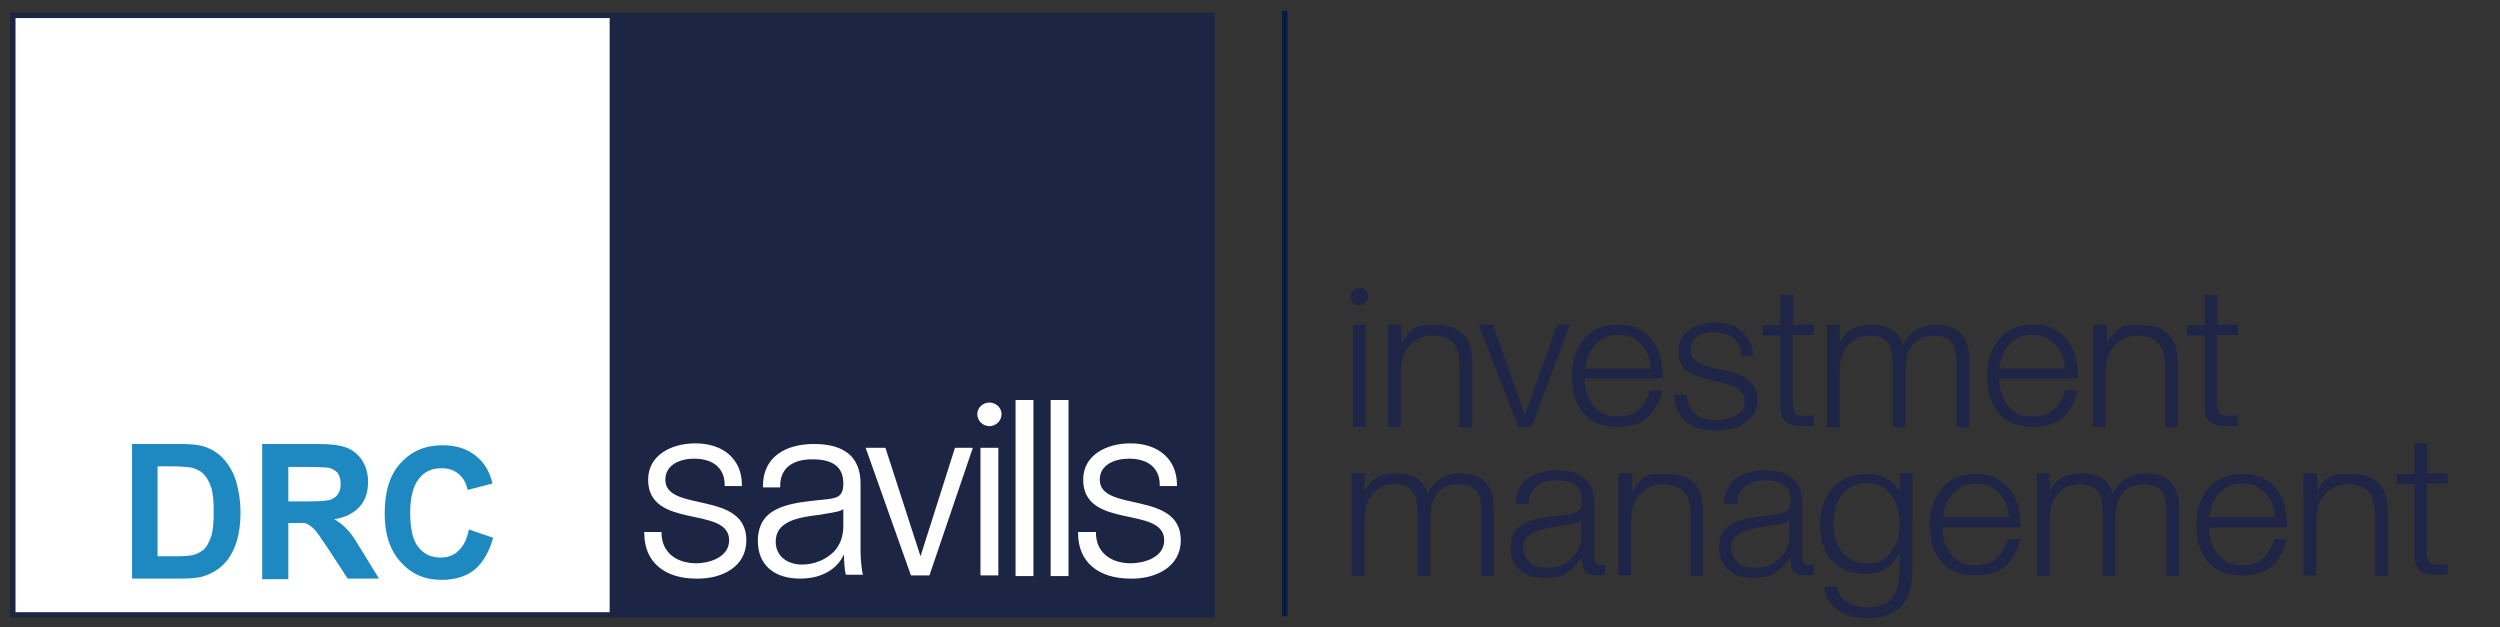 <?xml version="1.0" encoding="utf-8"?>
<!-- Generator: Adobe Illustrator 24.1.3, SVG Export Plug-In . SVG Version: 6.00 Build 0)  -->
<svg version="1.1" id="Layer_1" xmlns="http://www.w3.org/2000/svg" xmlns:xlink="http://www.w3.org/1999/xlink" x="0px" y="0px"
	 viewBox="0 0 391.9 98.3" style="enable-background:new 0 0 391.9 98.3;" xml:space="preserve">
<rect x="0" y="0" width="391.9" height="98.3" fill="#333333" stroke="none"/>
<style type="text/css">
	.st0{fill:#1D2545;stroke:#1D2545;stroke-width:0.864;stroke-miterlimit:10;}
	.st1{fill:#FFFFFF;stroke:#1D2545;stroke-width:0.864;stroke-miterlimit:10;}
	.st2{fill:none;stroke:#061D41;stroke-width:0.864;stroke-miterlimit:10;}
	.st3{fill:#FFFFFF;}
	.st4{fill:#1F2547;}
	.st5{fill:#1E89C0;}
</style>
<rect x="96" y="2.4" class="st0" width="94" height="94"/>
<rect x="2" y="2.4" class="st1" width="94" height="94"/>
<line class="st2" x1="201.4" y1="1.7" x2="201.4" y2="96.6"/>
<path class="st3" d="M157,65L157,65C157,64.9,157,64.9,157,65C157,65,157,65,157,65 M185.1,84.7c0-7.9-12.7-4.3-12.7-9.5
	c0-2.4,2.4-3.3,4.6-3.3c3,0,4.8,1.5,4.8,4.1v0.2h2.7v-0.2c0-4-2.9-6.5-7.3-6.5c-3.7,0-7.4,1.8-7.4,5.7c0,7.9,12.7,4,12.7,9.5
	c0,2.8-3.4,3.6-5.2,3.6c-3.3,0-5.5-1.8-5.5-4.8v-0.1H169v0.2c0,4.6,3.3,7.1,8.2,7.1C181.1,90.8,185.1,88.9,185.1,84.7 M167.5,62.7
	h-0.2h-2.6v27.6h2.8V62.7z M162,62.7h-0.2h-2.6v27.6h2.8V62.7z M157,64.9C157,64.9,157,64.9,157,64.9c0-1-0.9-1.8-1.9-1.8
	c-1,0-1.9,0.8-1.9,1.8c0,1.1,0.9,1.9,1.9,1.9C156.1,66.8,157,66,157,64.9C157,65,157,65,157,64.9L157,64.9z M156.5,70.2h-0.2h-2.6
	v20h2.8V70.2z M152.5,70.2h-0.2h-2.6l-5.4,17l-5.5-17h-3.1l7.1,20h2.9L152.5,70.2z M135.3,90.2c-0.2-0.6-0.4-2.6-0.4-3.6V75.8
	c0-4.3-2.7-6.2-7.3-6.2c-4.3,0-8,1.9-8,6.6v0.2h2.7v-0.2c0-3,2.2-4.2,5-4.2c3.3,0,4.9,1.2,4.9,3.8c0,2.1-1,2.3-2.9,2.5l-1,0.1
	c-4.7,0.5-9.5,1.1-9.5,6.4c0,3.7,2.5,5.9,6.6,5.9c3.6,0,5.9-1.6,6.9-3.8c0,0,0,2.1,0.3,3.2H135.3z M117,84.7
	c0-7.9-12.7-4.3-12.7-9.5c0-2.4,2.4-3.3,4.5-3.3c3,0,4.8,1.5,4.8,4.1v0.2h2.7v-0.2c0-4-2.9-6.5-7.3-6.5c-3.7,0-7.4,1.8-7.4,5.7
	c0,7.9,12.7,4,12.7,9.5c0,2.8-3.4,3.6-5.1,3.6c-3.3,0-5.5-1.8-5.5-4.8v-0.1H101v0.2c0,4.6,3.3,7.1,8.1,7.1
	C113.1,90.8,117,88.9,117,84.7 M130.2,80.4c0.5-0.1,1.5-0.2,2-0.6v2.7c0,1.5-0.5,3-1.5,4c-1.2,1.2-3,2-5,2c-2,0-4.1-1.1-4.1-3.6
	c0-3.1,3.3-3.8,6.9-4.2L130.2,80.4z"/>
<path class="st4" d="M212.1,74.2h1.8v2.7h0.1c0.5-1,1.2-1.7,2-2.1c0.8-0.4,1.9-0.6,3.2-0.6c1.1,0,2,0.3,2.9,0.8
	c0.9,0.5,1.4,1.3,1.7,2.4c0.5-1.1,1.2-1.8,2.1-2.4c0.9-0.5,1.9-0.8,3-0.8c3.5,0,5.3,1.8,5.3,5.5v10.6h-2V79.8c0-1.3-0.3-2.3-0.8-2.9
	c-0.6-0.7-1.5-1-2.9-1c-0.8,0-1.5,0.2-2.1,0.5c-0.6,0.3-1,0.7-1.3,1.2c-0.3,0.5-0.6,1.1-0.7,1.8c-0.1,0.7-0.2,1.4-0.2,2.1v8.8h-2
	V79.7c0-0.5-0.1-1-0.2-1.5c-0.1-0.5-0.3-0.9-0.6-1.2c-0.3-0.4-0.6-0.6-1-0.8c-0.4-0.2-1-0.3-1.6-0.3c-0.8,0-1.6,0.1-2.2,0.4
	c-0.6,0.3-1.1,0.7-1.5,1.2c-0.4,0.5-0.7,1.1-0.9,1.8c-0.2,0.7-0.3,1.5-0.3,2.3v8.7h-2V74.2z M248,81.5L248,81.5
	c-0.2,0.2-0.4,0.4-0.8,0.5c-0.4,0.1-0.7,0.2-0.9,0.2c-0.8,0.1-1.7,0.3-2.6,0.4c-0.9,0.1-1.7,0.3-2.4,0.5c-0.7,0.2-1.3,0.6-1.8,1
	c-0.5,0.4-0.7,1-0.7,1.8c0,0.5,0.1,0.9,0.3,1.3c0.2,0.4,0.5,0.7,0.8,1c0.3,0.3,0.7,0.5,1.1,0.6c0.4,0.1,0.9,0.2,1.3,0.2
	c0.7,0,1.5-0.1,2.1-0.3c0.7-0.2,1.3-0.6,1.8-1c0.5-0.4,0.9-1,1.2-1.6c0.3-0.6,0.5-1.3,0.5-2.1V81.5z M237.6,79.1
	c0.1-1.9,0.7-3.2,1.9-4.1c1.2-0.8,2.7-1.3,4.5-1.3c0.7,0,1.4,0.1,2.1,0.2c0.7,0.1,1.3,0.4,1.9,0.8c0.6,0.4,1,0.9,1.4,1.6
	c0.4,0.7,0.5,1.5,0.5,2.6v8.5c0,0.8,0.4,1.2,1.1,1.2c0.2,0,0.4,0,0.6-0.1v1.6c-0.2,0-0.4,0.1-0.6,0.1c-0.2,0-0.4,0-0.7,0
	c-0.5,0-0.9-0.1-1.2-0.2c-0.3-0.1-0.5-0.3-0.7-0.6c-0.2-0.2-0.3-0.5-0.3-0.9c-0.1-0.3-0.1-0.7-0.1-1.1h-0.1c-0.4,0.5-0.7,1-1.1,1.4
	c-0.4,0.4-0.8,0.7-1.2,1c-0.4,0.3-1,0.5-1.5,0.6c-0.6,0.1-1.3,0.2-2,0.2c-0.7,0-1.4-0.1-2.1-0.3c-0.7-0.2-1.2-0.5-1.7-0.9
	c-0.5-0.4-0.9-0.9-1.1-1.5c-0.3-0.6-0.4-1.3-0.4-2.1c0-1.1,0.2-2,0.7-2.6c0.5-0.6,1.2-1.1,2-1.4c0.8-0.3,1.7-0.6,2.8-0.7
	c1-0.1,2.1-0.3,3.1-0.4c0.4,0,0.7-0.1,1.1-0.2c0.3-0.1,0.6-0.2,0.8-0.3c0.2-0.1,0.4-0.4,0.5-0.6c0.1-0.3,0.2-0.6,0.2-1.1
	c0-0.7-0.1-1.2-0.3-1.6c-0.2-0.4-0.5-0.8-0.9-1c-0.4-0.2-0.8-0.4-1.3-0.5c-0.5-0.1-1.1-0.1-1.6-0.1c-1.2,0-2.2,0.3-3,0.9
	c-0.8,0.6-1.2,1.5-1.3,2.8H237.6z M253.9,74.2h2V77h0.1c0.2-0.5,0.5-0.9,0.8-1.3c0.3-0.4,0.7-0.7,1.2-1c0.5-0.3,1-0.4,1.5-0.4h1.6
	c1.1,0,2.1,0.1,2.8,0.4c0.8,0.3,1.4,0.7,1.8,1.2c0.5,0.5,0.8,1.1,1,1.9c0.2,0.7,0.3,1.6,0.3,2.5v10h-2v-9.7c0-0.7-0.1-1.3-0.2-1.8
	c-0.1-0.6-0.3-1.1-0.7-1.5c-0.3-0.4-0.7-0.7-1.3-1c-0.5-0.2-1.2-0.4-2-0.4c-0.8,0-1.5,0.1-2.1,0.4c-0.6,0.3-1.1,0.6-1.6,1.1
	c-0.4,0.5-0.8,1-1,1.7c-0.2,0.7-0.4,1.4-0.4,2.1v9h-2V74.2z M280.6,81.5L280.6,81.5c-0.2,0.2-0.4,0.4-0.8,0.5
	c-0.4,0.1-0.7,0.2-0.9,0.2c-0.8,0.1-1.7,0.3-2.6,0.4c-0.9,0.1-1.7,0.3-2.4,0.5c-0.7,0.2-1.3,0.6-1.8,1c-0.5,0.4-0.7,1-0.7,1.8
	c0,0.5,0.1,0.9,0.3,1.3c0.2,0.4,0.5,0.7,0.8,1c0.3,0.3,0.7,0.5,1.1,0.6c0.4,0.1,0.9,0.2,1.3,0.2c0.7,0,1.5-0.1,2.1-0.3
	c0.7-0.2,1.3-0.6,1.8-1c0.5-0.4,0.9-1,1.2-1.6c0.3-0.6,0.5-1.3,0.5-2.1V81.5z M270.2,79.1c0.1-1.9,0.8-3.2,1.9-4.1
	c1.2-0.8,2.7-1.3,4.5-1.3c0.7,0,1.4,0.1,2.1,0.2s1.3,0.4,1.9,0.8c0.6,0.4,1,0.9,1.4,1.6c0.4,0.7,0.5,1.5,0.5,2.6v8.5
	c0,0.8,0.4,1.2,1.2,1.2c0.2,0,0.4,0,0.6-0.1v1.6c-0.2,0-0.4,0.1-0.6,0.1c-0.2,0-0.4,0-0.7,0c-0.5,0-0.9-0.1-1.2-0.2
	c-0.3-0.1-0.5-0.3-0.7-0.6c-0.2-0.2-0.3-0.5-0.3-0.9c-0.1-0.3-0.1-0.7-0.1-1.1h-0.1c-0.4,0.5-0.7,1-1.1,1.4c-0.4,0.4-0.8,0.7-1.2,1
	c-0.4,0.3-1,0.5-1.5,0.6c-0.6,0.1-1.3,0.2-2,0.2c-0.7,0-1.4-0.1-2.1-0.3c-0.7-0.2-1.2-0.5-1.7-0.9c-0.5-0.4-0.9-0.9-1.1-1.5
	c-0.3-0.6-0.4-1.3-0.4-2.1c0-1.1,0.2-2,0.7-2.6c0.5-0.6,1.2-1.1,2-1.4c0.8-0.3,1.7-0.6,2.8-0.7c1-0.1,2.1-0.3,3.1-0.4
	c0.4,0,0.7-0.1,1.1-0.2c0.3-0.1,0.6-0.2,0.8-0.3c0.2-0.1,0.4-0.4,0.5-0.6c0.1-0.3,0.2-0.6,0.2-1.1c0-0.7-0.1-1.2-0.3-1.6
	c-0.2-0.4-0.5-0.8-0.9-1c-0.4-0.2-0.8-0.4-1.3-0.5c-0.5-0.1-1-0.1-1.6-0.1c-1.2,0-2.2,0.3-3,0.9c-0.8,0.6-1.2,1.5-1.3,2.8H270.2z
	 M294.9,87.9c0.6-0.4,1.2-0.8,1.6-1.4c0.4-0.6,0.8-1.2,1-2c0.2-0.7,0.3-1.5,0.3-2.3c0-0.8-0.1-1.5-0.3-2.3c-0.2-0.8-0.5-1.4-0.9-2.1
	c-0.4-0.6-0.9-1.1-1.6-1.5c-0.7-0.4-1.4-0.6-2.4-0.6c-0.9,0-1.7,0.2-2.4,0.6c-0.7,0.4-1.2,0.9-1.6,1.5c-0.4,0.6-0.8,1.3-0.9,2
	c-0.2,0.8-0.3,1.6-0.3,2.3c0,0.8,0.1,1.5,0.3,2.3c0.2,0.7,0.5,1.4,1,2c0.4,0.6,1,1,1.6,1.4c0.7,0.3,1.4,0.5,2.4,0.5
	C293.5,88.4,294.2,88.2,294.9,87.9 M299.8,88.6c0,1.2-0.1,2.9-0.4,3.9c-0.3,0.9-0.7,1.7-1.2,2.4c-0.6,0.6-1.3,1.1-2.2,1.5
	c-0.9,0.3-2,0.5-3.3,0.5c-0.8,0-1.6-0.1-2.4-0.3c-0.8-0.2-1.5-0.5-2.1-0.9c-0.6-0.4-1.1-0.9-1.5-1.5c-0.4-0.6-0.6-1.3-0.7-2.2h2
	c0.1,0.6,0.3,1.1,0.6,1.5c0.3,0.4,0.7,0.7,1.1,1c0.4,0.2,0.9,0.4,1.4,0.5c0.5,0.1,1,0.2,1.6,0.2c1.8,0,3.1-0.5,3.9-1.4
	c0.8-0.9,1.2-3,1.2-4.9v-2.2h-0.1c-0.5,1-1.1,1.8-2,2.4c-0.9,0.6-1.9,0.9-3.1,0.9c-1.3,0-2.4-0.2-3.3-0.6c-0.9-0.4-1.7-1-2.3-1.7
	c-0.6-0.7-1-1.6-1.3-2.5c-0.3-1-0.4-2-0.4-3.1c0-1.1,0.2-2.1,0.5-3c0.3-1,0.8-1.8,1.4-2.5c0.6-0.7,1.4-1.3,2.3-1.7
	c0.9-0.4,1.9-0.6,3.1-0.6c1.2,0,2.2,0.2,3.1,0.7c0.9,0.5,1.6,1.2,2,2h0.1v-2.8h2V88.6z M304.5,82.8c0,0.7,0.1,1.3,0.3,2
	c0.2,0.7,0.5,1.3,0.9,1.9c0.4,0.6,1,1,1.6,1.4c0.7,0.4,1.5,0.5,2.4,0.5c1.4,0,2.5-0.4,3.3-1.1c0.8-0.8,1.4-1.7,1.7-3h2
	c-0.4,1.8-1.2,3.2-2.3,4.2c-1.1,1-2.7,1.5-4.7,1.5c-1.3,0-2.4-0.2-3.3-0.6c-0.9-0.4-1.7-1-2.2-1.7c-0.6-0.7-1-1.6-1.3-2.5
	c-0.3-1-0.4-2-0.4-3.1c0-1,0.1-2,0.4-2.9c0.3-1,0.7-1.8,1.3-2.6c0.6-0.8,1.3-1.4,2.2-1.8c0.9-0.5,2-0.7,3.3-0.7
	c1.3,0,2.4,0.2,3.3,0.7c0.9,0.5,1.6,1.1,2.2,1.9c0.6,0.8,1,1.7,1.2,2.7c0.3,1,0.4,2.1,0.3,3.1H304.5z M314.9,81.1
	c0-0.7-0.2-1.3-0.4-2c-0.2-0.6-0.6-1.2-1-1.7c-0.4-0.5-1-0.9-1.6-1.2c-0.6-0.3-1.3-0.4-2.1-0.4c-0.8,0-1.5,0.1-2.1,0.4
	c-0.6,0.3-1.1,0.7-1.6,1.2c-0.4,0.5-0.8,1-1,1.7c-0.3,0.6-0.4,1.3-0.5,2H314.9z M319.5,74.2h1.8v2.7h0.1c0.5-1,1.2-1.7,2-2.1
	c0.8-0.4,1.9-0.6,3.2-0.6c1.1,0,2,0.3,2.9,0.8c0.9,0.5,1.4,1.3,1.7,2.4c0.5-1.1,1.2-1.8,2.1-2.4c0.9-0.5,1.9-0.8,3-0.8
	c3.5,0,5.3,1.8,5.3,5.5v10.6h-2V79.8c0-1.3-0.3-2.3-0.8-2.9c-0.6-0.7-1.5-1-2.9-1c-0.8,0-1.5,0.2-2.1,0.5c-0.6,0.3-1,0.7-1.3,1.2
	c-0.3,0.5-0.6,1.1-0.7,1.8c-0.1,0.7-0.2,1.4-0.2,2.1v8.8h-2V79.7c0-0.5-0.1-1-0.2-1.5c-0.1-0.5-0.3-0.9-0.6-1.2
	c-0.3-0.4-0.6-0.6-1-0.8c-0.4-0.2-1-0.3-1.6-0.3c-0.8,0-1.6,0.1-2.2,0.4c-0.6,0.3-1.1,0.7-1.5,1.2c-0.4,0.5-0.7,1.1-0.9,1.8
	c-0.2,0.7-0.3,1.5-0.3,2.3v8.7h-2V74.2z M346.3,82.8c0,0.7,0.1,1.3,0.3,2c0.2,0.7,0.5,1.3,0.9,1.9c0.4,0.6,1,1,1.6,1.4
	c0.7,0.4,1.5,0.5,2.4,0.5c1.4,0,2.5-0.4,3.3-1.1c0.8-0.8,1.4-1.7,1.7-3h2c-0.4,1.8-1.2,3.2-2.3,4.2c-1.1,1-2.7,1.5-4.7,1.5
	c-1.3,0-2.4-0.2-3.3-0.6c-0.9-0.4-1.7-1-2.2-1.7c-0.6-0.7-1-1.6-1.3-2.5c-0.3-1-0.4-2-0.4-3.1c0-1,0.1-2,0.4-2.9
	c0.3-1,0.7-1.8,1.3-2.6c0.6-0.8,1.3-1.4,2.2-1.8c0.9-0.5,2-0.7,3.3-0.7c1.3,0,2.4,0.2,3.3,0.7c0.9,0.5,1.7,1.1,2.2,1.9
	c0.6,0.8,1,1.7,1.2,2.7c0.2,1,0.4,2.1,0.3,3.1H346.3z M356.6,81.1c0-0.7-0.2-1.3-0.4-2c-0.2-0.6-0.6-1.2-1-1.7
	c-0.4-0.5-1-0.9-1.6-1.2c-0.6-0.3-1.3-0.4-2.1-0.4c-0.8,0-1.5,0.1-2.1,0.4c-0.6,0.3-1.1,0.7-1.6,1.2c-0.4,0.5-0.8,1-1,1.7
	c-0.3,0.6-0.4,1.3-0.5,2H356.6z M361.2,74.2h2V77h0.1c0.2-0.5,0.4-0.9,0.8-1.3c0.3-0.4,0.7-0.7,1.2-1c0.5-0.3,1-0.4,1.5-0.4h1.6
	c1.1,0,2.1,0.1,2.8,0.4c0.8,0.3,1.4,0.7,1.8,1.2c0.5,0.5,0.8,1.1,1,1.9c0.2,0.7,0.3,1.6,0.3,2.5v10h-2v-9.7c0-0.7-0.1-1.3-0.2-1.8
	c-0.1-0.6-0.3-1.1-0.6-1.5c-0.3-0.4-0.7-0.7-1.3-1c-0.5-0.2-1.2-0.4-2-0.4c-0.8,0-1.5,0.1-2.1,0.4c-0.6,0.3-1.1,0.6-1.6,1.1
	c-0.4,0.5-0.8,1-1,1.7c-0.2,0.7-0.4,1.4-0.4,2.1v9h-2V74.2z M380.4,74.2h3.3v1.6h-3.3v10.6c0,0.6,0.1,1.1,0.3,1.5
	c0.2,0.4,0.6,0.6,1.3,0.6c0.6,0,1.1,0,1.7-0.1v1.7c-0.3,0-0.6,0-0.9,0c-0.3,0-0.6,0-0.9,0c-1.3,0-2.2-0.3-2.7-0.8
	c-0.5-0.5-0.8-1.4-0.7-2.8V75.9h-2.8v-1.6h2.8v-4.8h2V74.2z"/>
<path class="st4" d="M212.1,50.9h2v16h-2V50.9z M217.7,50.9h2v2.8h0.1c0.2-0.5,0.5-0.9,0.8-1.3c0.3-0.4,0.7-0.7,1.2-1
	c0.5-0.3,0.9-0.4,1.5-0.4h1.6c1.1,0,2.1,0.1,2.8,0.4c0.8,0.3,1.4,0.7,1.8,1.2c0.5,0.5,0.8,1.1,1,1.9c0.2,0.7,0.3,1.6,0.3,2.5v10h-2
	v-9.7c0-0.7-0.1-1.3-0.2-1.8c-0.1-0.6-0.3-1.1-0.6-1.5c-0.3-0.4-0.7-0.8-1.3-1c-0.5-0.2-1.2-0.4-2-0.4c-0.8,0-1.5,0.1-2.1,0.4
	c-0.6,0.3-1.1,0.6-1.6,1.1c-0.4,0.5-0.8,1-1,1.7c-0.2,0.7-0.4,1.4-0.4,2.1v9h-2V50.9z M231.8,50.9h2.2l5,14h0.1l5-14h2l-6,16H238
	L231.8,50.9z M248.4,59.5c0,0.7,0.1,1.3,0.3,2c0.2,0.7,0.5,1.3,0.9,1.9c0.4,0.6,1,1,1.6,1.4c0.7,0.4,1.5,0.5,2.4,0.5
	c1.4,0,2.5-0.4,3.3-1.1c0.8-0.8,1.4-1.7,1.7-3h2c-0.4,1.8-1.2,3.2-2.3,4.2c-1.1,1-2.7,1.5-4.7,1.5c-1.3,0-2.4-0.2-3.3-0.6
	c-0.9-0.4-1.7-1-2.2-1.7c-0.6-0.7-1-1.6-1.3-2.6c-0.3-1-0.4-2-0.4-3.1c0-1,0.1-2,0.4-2.9c0.3-1,0.7-1.8,1.3-2.6
	c0.6-0.8,1.3-1.4,2.2-1.8c0.9-0.5,2-0.7,3.3-0.7c1.3,0,2.4,0.2,3.3,0.7c0.9,0.5,1.6,1.1,2.2,1.9c0.6,0.8,1,1.7,1.2,2.7
	c0.2,1,0.4,2.1,0.3,3.1H248.4z M258.8,57.8c0-0.7-0.2-1.3-0.4-2c-0.2-0.6-0.6-1.2-1-1.7c-0.4-0.5-1-0.9-1.6-1.2
	c-0.6-0.3-1.3-0.4-2.1-0.4c-0.8,0-1.5,0.1-2.1,0.4c-0.6,0.3-1.1,0.7-1.6,1.2c-0.4,0.5-0.8,1-1,1.7c-0.3,0.6-0.4,1.3-0.5,2H258.8z
	 M272.9,55.6c0-0.6-0.1-1.1-0.4-1.6c-0.2-0.4-0.5-0.8-0.9-1.1c-0.4-0.3-0.8-0.5-1.3-0.6c-0.5-0.1-1-0.2-1.6-0.2
	c-0.4,0-0.9,0-1.3,0.1c-0.4,0.1-0.9,0.3-1.2,0.5c-0.4,0.2-0.7,0.5-0.9,0.9c-0.2,0.4-0.3,0.8-0.3,1.3c0,0.4,0.1,0.8,0.3,1.1
	c0.2,0.3,0.5,0.6,0.8,0.8c0.3,0.2,0.7,0.4,1.1,0.5c0.4,0.1,0.8,0.2,1.1,0.3l2.6,0.6c0.6,0.1,1.1,0.2,1.7,0.5c0.5,0.2,1,0.5,1.5,0.9
	c0.4,0.4,0.8,0.8,1,1.3c0.3,0.5,0.4,1.1,0.4,1.8c0,0.9-0.2,1.6-0.6,2.2c-0.4,0.6-0.9,1.1-1.5,1.5c-0.6,0.4-1.3,0.7-2.1,0.8
	c-0.8,0.2-1.5,0.3-2.3,0.3c-1.9,0-3.4-0.4-4.6-1.3c-1.2-0.9-1.8-2.3-2-4.3h2c0.1,1.3,0.6,2.3,1.4,3c0.9,0.7,2,1,3.3,1
	c0.5,0,0.9-0.1,1.5-0.2c0.5-0.1,1-0.3,1.4-0.5c0.4-0.2,0.8-0.6,1.1-0.9c0.3-0.4,0.4-0.9,0.4-1.4c0-0.5-0.1-0.8-0.3-1.2
	c-0.2-0.3-0.5-0.6-0.8-0.8c-0.3-0.2-0.7-0.4-1.1-0.5c-0.4-0.1-0.9-0.3-1.3-0.4l-2.5-0.6c-0.6-0.2-1.2-0.4-1.8-0.6
	c-0.5-0.2-1-0.5-1.4-0.8c-0.4-0.3-0.7-0.7-0.9-1.2c-0.2-0.5-0.3-1-0.3-1.7c0-0.8,0.2-1.5,0.5-2.1c0.4-0.6,0.8-1,1.4-1.4
	c0.6-0.4,1.2-0.6,1.9-0.8c0.7-0.2,1.4-0.2,2.1-0.2c0.8,0,1.6,0.1,2.2,0.3c0.7,0.2,1.3,0.5,1.8,1c0.5,0.4,0.9,1,1.3,1.6
	c0.3,0.6,0.5,1.4,0.5,2.3H272.9z M281,50.9h3.3v1.6H281v10.6c0,0.6,0.1,1.1,0.3,1.5c0.2,0.4,0.6,0.6,1.3,0.6c0.6,0,1.1,0,1.7-0.1
	v1.7c-0.3,0-0.6,0-0.9,0c-0.3,0-0.6,0-0.9,0c-1.3,0-2.2-0.3-2.7-0.8c-0.5-0.5-0.8-1.4-0.7-2.8V52.6h-2.8v-1.6h2.8v-4.8h2V50.9z
	 M286.6,50.9h1.8v2.7h0.1c0.5-1,1.2-1.7,2-2.1c0.8-0.4,1.9-0.6,3.2-0.6c1.1,0,2,0.3,2.9,0.8c0.9,0.5,1.4,1.3,1.7,2.4
	c0.5-1.1,1.2-1.8,2.1-2.4c0.9-0.5,1.9-0.8,3-0.8c3.5,0,5.3,1.8,5.3,5.5v10.6h-2V56.5c0-1.3-0.3-2.3-0.8-2.9c-0.6-0.7-1.5-1-2.9-1
	c-0.8,0-1.5,0.2-2.1,0.5c-0.6,0.3-1,0.7-1.3,1.2c-0.3,0.5-0.6,1.1-0.7,1.8c-0.1,0.7-0.2,1.4-0.2,2.1v8.8h-2V56.4
	c0-0.5-0.1-1-0.2-1.5c-0.1-0.5-0.3-0.9-0.6-1.2c-0.3-0.3-0.6-0.6-1-0.8c-0.4-0.2-1-0.3-1.6-0.3c-0.8,0-1.6,0.1-2.2,0.4
	c-0.6,0.3-1.1,0.7-1.5,1.2c-0.4,0.5-0.7,1.1-0.9,1.8c-0.2,0.7-0.3,1.5-0.3,2.3v8.7h-2V50.9z M313.4,59.5c0,0.7,0.1,1.3,0.3,2
	c0.2,0.7,0.5,1.3,0.9,1.9c0.4,0.6,1,1,1.6,1.4c0.7,0.4,1.5,0.5,2.4,0.5c1.4,0,2.5-0.4,3.4-1.1c0.8-0.8,1.4-1.7,1.7-3h2
	c-0.4,1.8-1.2,3.2-2.3,4.2c-1.1,1-2.7,1.5-4.7,1.5c-1.3,0-2.4-0.2-3.3-0.6c-0.9-0.4-1.7-1-2.2-1.7c-0.6-0.7-1-1.6-1.3-2.6
	c-0.3-1-0.4-2-0.4-3.1c0-1,0.1-2,0.4-2.9c0.3-1,0.7-1.8,1.3-2.6c0.6-0.8,1.3-1.4,2.2-1.8c0.9-0.5,2-0.7,3.3-0.7
	c1.3,0,2.4,0.2,3.3,0.7c0.9,0.5,1.6,1.1,2.2,1.9c0.6,0.8,1,1.7,1.2,2.7c0.2,1,0.4,2.1,0.3,3.1H313.4z M323.7,57.8
	c0-0.7-0.2-1.3-0.4-2c-0.2-0.6-0.6-1.2-1-1.7c-0.4-0.5-1-0.9-1.6-1.2c-0.6-0.3-1.3-0.4-2.1-0.4c-0.8,0-1.5,0.1-2.1,0.4
	c-0.6,0.3-1.1,0.7-1.6,1.2c-0.4,0.5-0.8,1-1,1.7c-0.3,0.6-0.4,1.3-0.5,2H323.7z M328.3,50.9h2v2.8h0.1c0.2-0.5,0.4-0.9,0.8-1.3
	s0.7-0.7,1.2-1c0.5-0.3,0.9-0.4,1.5-0.4h1.6c1.1,0,2.1,0.1,2.8,0.4c0.8,0.3,1.4,0.7,1.8,1.2c0.5,0.5,0.8,1.1,1,1.9
	c0.2,0.7,0.3,1.6,0.3,2.5v10h-2v-9.7c0-0.7-0.1-1.3-0.2-1.8s-0.3-1.1-0.7-1.5c-0.3-0.4-0.7-0.8-1.3-1c-0.5-0.2-1.2-0.4-2-0.4
	c-0.8,0-1.5,0.1-2.1,0.4c-0.6,0.3-1.1,0.6-1.6,1.1c-0.4,0.5-0.8,1-1,1.7c-0.2,0.7-0.4,1.4-0.4,2.1v9h-2V50.9z M347.5,50.9h3.3v1.6
	h-3.3v10.6c0,0.6,0.1,1.1,0.3,1.5c0.2,0.4,0.6,0.6,1.3,0.6c0.6,0,1.1,0,1.7-0.1v1.7c-0.3,0-0.6,0-0.9,0c-0.3,0-0.6,0-0.9,0
	c-1.3,0-2.2-0.3-2.7-0.8c-0.5-0.5-0.8-1.4-0.7-2.8V52.6h-2.8v-1.6h2.8v-4.8h2V50.9z"/>
<path class="st4" d="M214.5,46.5c0-0.8-0.6-1.4-1.4-1.4c-0.7,0-1.4,0.6-1.4,1.4c0,0.8,0.6,1.4,1.4,1.4
	C213.8,47.8,214.5,47.2,214.5,46.5L214.5,46.5z"/>
<g>
	<path class="st5" d="M24.7,73.2v14h3.1c1.1,0,2-0.1,2.5-0.2c0.7-0.2,1.2-0.5,1.7-0.9c0.4-0.4,0.8-1.1,1.1-2
		c0.3-0.9,0.4-2.2,0.4-3.9c0-1.6-0.1-2.9-0.4-3.8c-0.3-0.9-0.7-1.6-1.2-2.1c-0.5-0.5-1.1-0.8-1.9-1c-0.6-0.1-1.7-0.2-3.4-0.2H24.7z
		 M20.6,69.6h7.5c1.7,0,3,0.1,3.9,0.4c1.2,0.4,2.2,1,3.1,2c0.8,0.9,1.5,2.1,1.9,3.4c0.4,1.4,0.7,3,0.7,5c0,1.7-0.2,3.2-0.6,4.5
		c-0.5,1.5-1.2,2.8-2.2,3.7c-0.7,0.7-1.7,1.3-2.9,1.7c-0.9,0.3-2.1,0.4-3.6,0.4h-7.7V69.6z"/>
	<path class="st5" d="M45.2,78.6h3c2,0,3.2-0.1,3.7-0.3c0.5-0.2,0.9-0.5,1.1-0.9c0.3-0.4,0.4-1,0.4-1.6c0-0.7-0.2-1.3-0.5-1.7
		c-0.4-0.4-0.9-0.7-1.5-0.8c-0.3,0-1.3-0.1-3-0.1h-3.2V78.6z M41.1,90.8V69.6h8.6c2.2,0,3.7,0.2,4.7,0.6c1,0.4,1.8,1.1,2.4,2
		c0.6,1,0.9,2.1,0.9,3.3c0,1.6-0.4,2.9-1.3,3.9c-0.9,1-2.2,1.7-4,2c0.9,0.5,1.6,1.1,2.2,1.8c0.6,0.6,1.3,1.8,2.3,3.4l2.5,4.1h-4.9
		l-3-4.6c-1.1-1.6-1.8-2.7-2.2-3.1c-0.4-0.4-0.8-0.7-1.2-0.9S46.9,82,46,82h-0.8v8.8H41.1z"/>
	<path class="st5" d="M73.5,83l3.8,1.3c-0.6,2.2-1.6,3.9-2.9,5c-1.4,1.1-3.1,1.6-5.2,1.6c-2.6,0-4.7-0.9-6.4-2.8
		c-1.7-1.9-2.5-4.4-2.5-7.6c0-3.4,0.8-6.1,2.5-7.9c1.7-1.9,3.9-2.8,6.6-2.8c2.4,0,4.3,0.7,5.8,2.2c0.9,0.9,1.6,2.1,2,3.8l-3.9,1
		c-0.2-1.1-0.7-1.9-1.4-2.5c-0.7-0.6-1.6-0.9-2.7-0.9c-1.5,0-2.6,0.5-3.5,1.6c-0.9,1.1-1.4,2.9-1.4,5.3c0,2.6,0.4,4.4,1.3,5.5
		c0.9,1.1,2,1.6,3.5,1.6c1,0,2-0.3,2.7-1C72.7,85.6,73.2,84.5,73.5,83"/>
</g>
</svg>
